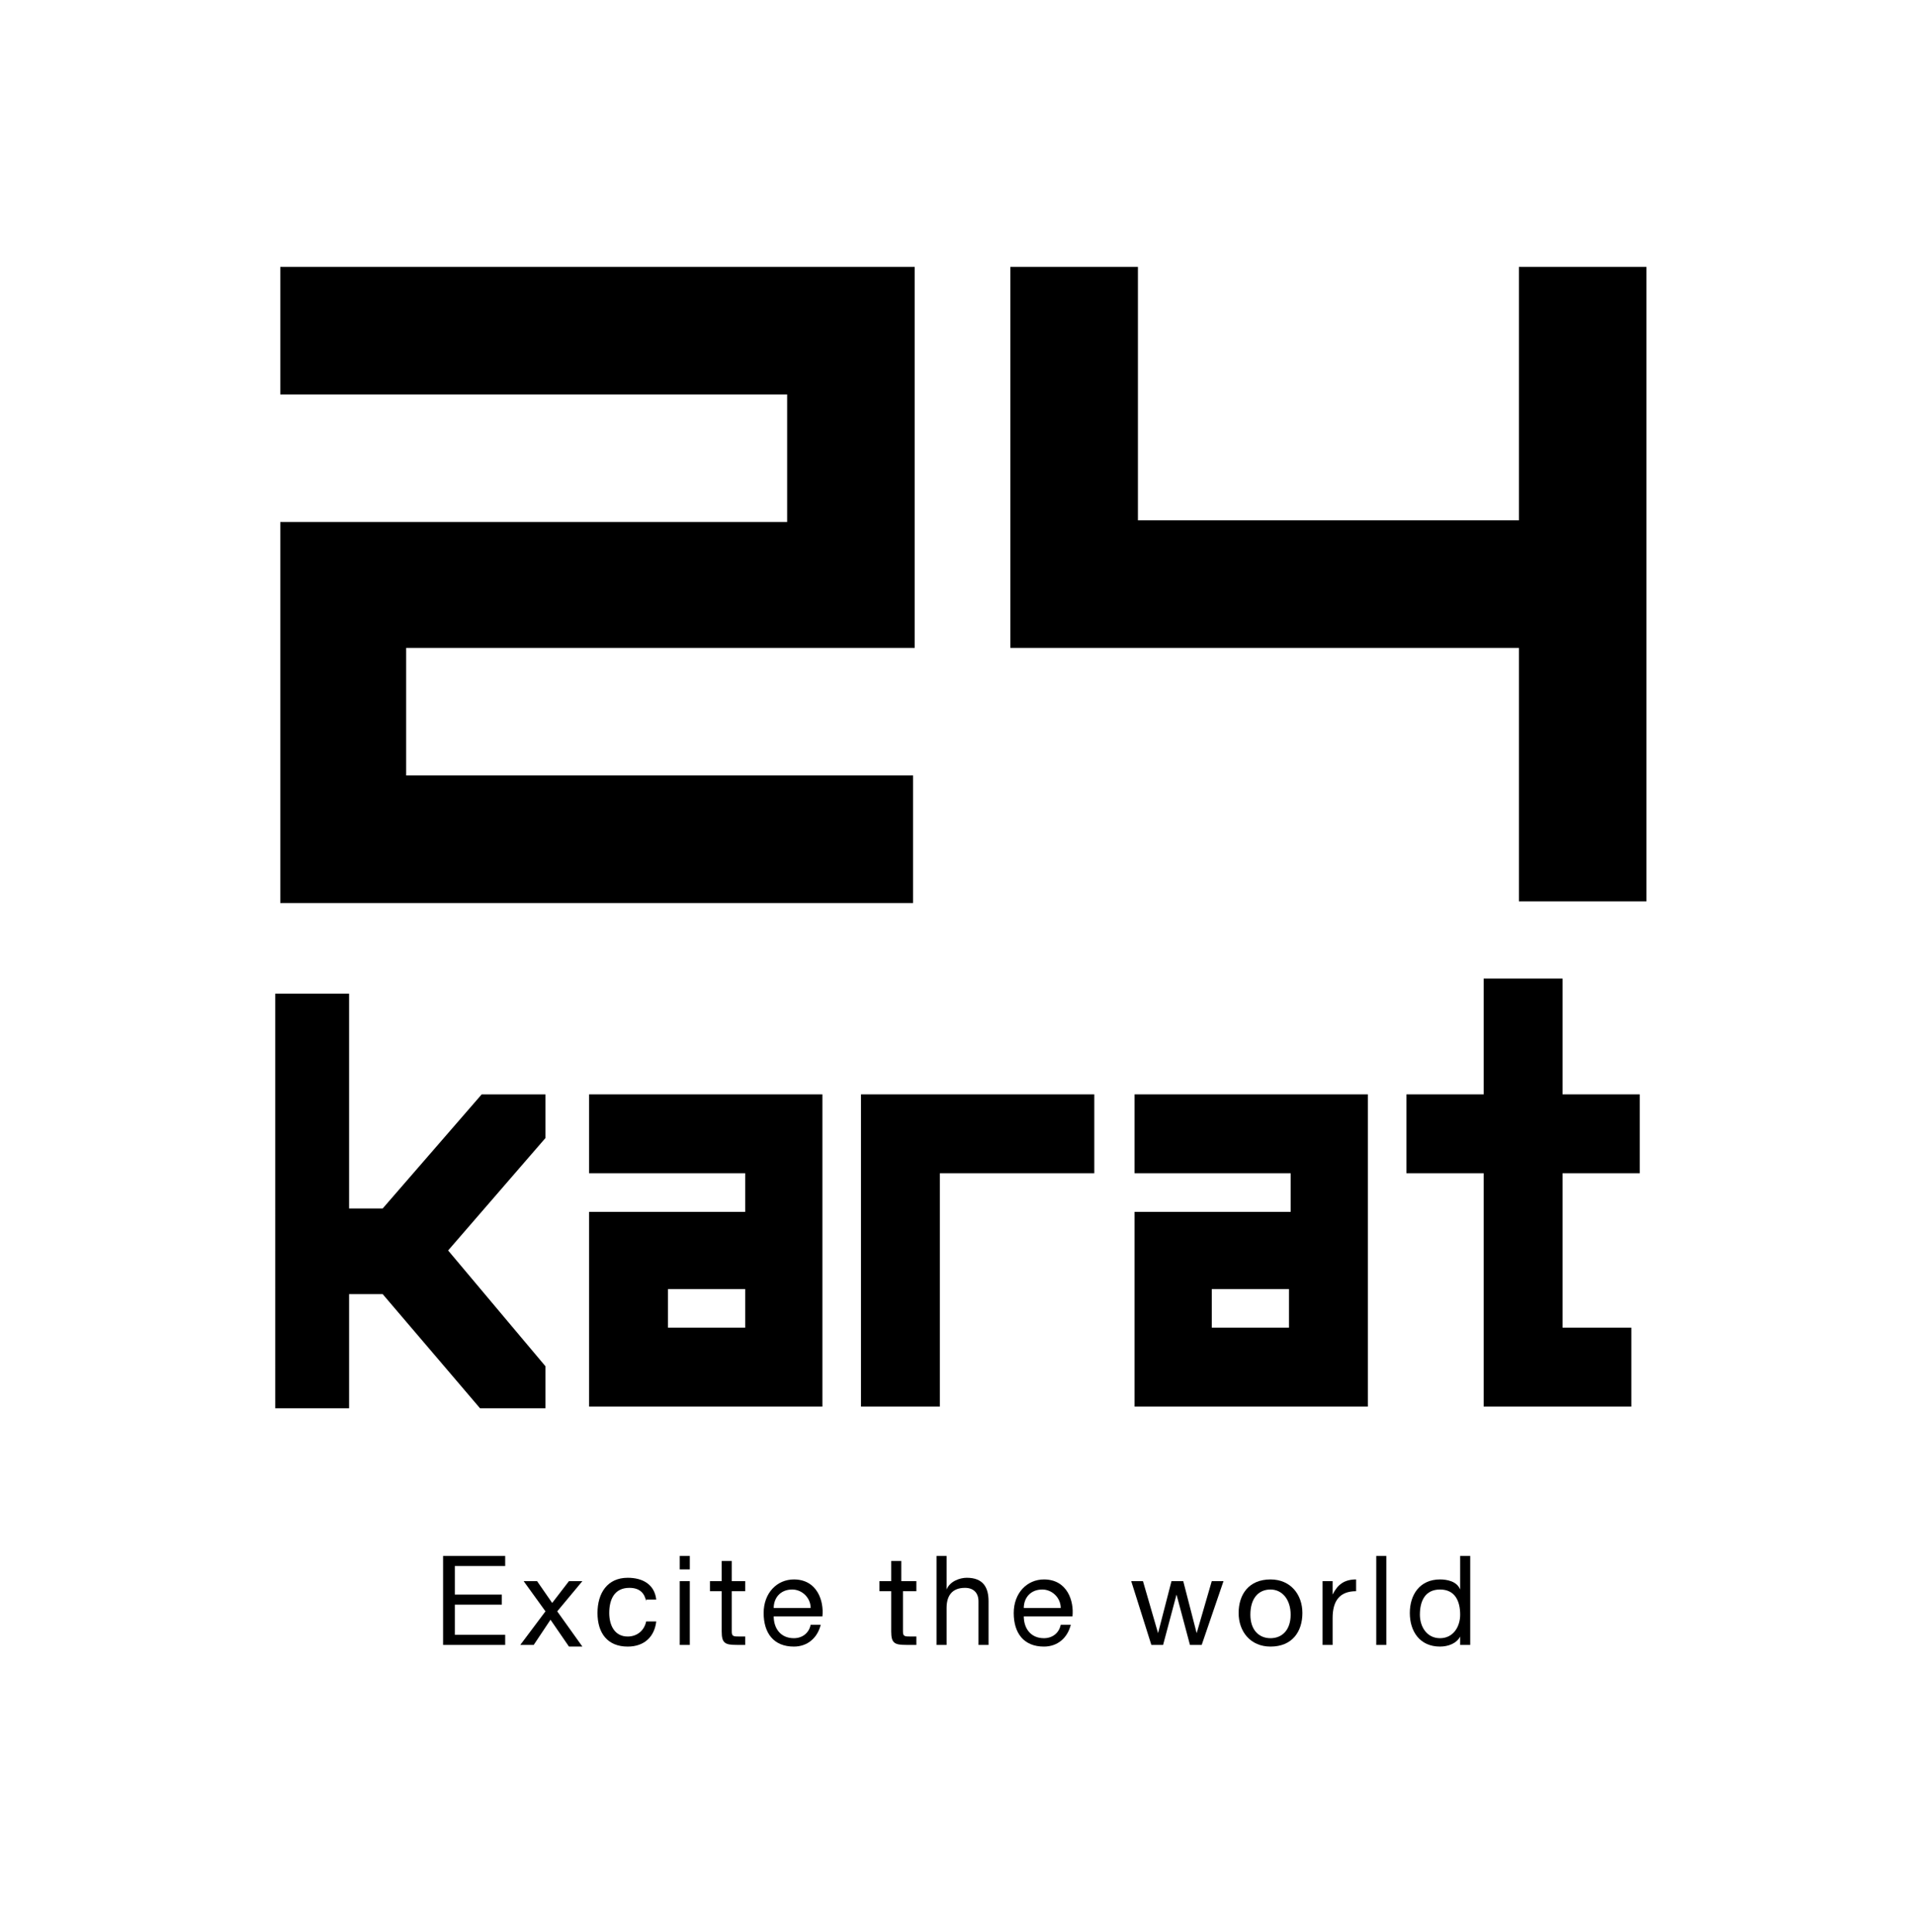 <?xml version="1.0" encoding="utf-8"?>
<!-- Generator: Adobe Illustrator 25.4.1, SVG Export Plug-In . SVG Version: 6.00 Build 0)  -->
<svg version="1.1" id="レイヤー_1" xmlns="http://www.w3.org/2000/svg" xmlns:xlink="http://www.w3.org/1999/xlink" x="0px"
	 y="0px" viewBox="0 0 114.1 115.1" style="enable-background:new 0 0 114.1 115.1;" xml:space="preserve">
<g>
	<g>
		<g>
			<path d="M26.4,92.7h3.7v0.6h-3V95h2.8v0.6h-2.8v1.8h3V98h-3.7V92.7z"/>
			<path d="M32.5,96l-1.3-1.8h0.8l0.9,1.3l1-1.3h0.8L33.2,96l1.5,2.1h-0.8l-1.1-1.6L31.8,98H31L32.5,96z"/>
			<path d="M38.5,95.4c-0.1-0.5-0.4-0.8-1-0.8c-0.9,0-1.2,0.7-1.2,1.5c0,0.7,0.3,1.4,1.1,1.4c0.6,0,1-0.4,1.1-0.9h0.6
				c-0.1,0.9-0.7,1.5-1.7,1.5c-1.2,0-1.8-0.8-1.8-2c0-1.2,0.6-2.1,1.8-2.1c0.9,0,1.6,0.4,1.7,1.3H38.5z"/>
			<path d="M41.1,93.5h-0.6v-0.8h0.6V93.5z M40.5,94.2h0.6V98h-0.6V94.2z"/>
			<path d="M43.6,94.2h0.8v0.6h-0.8v2.4c0,0.3,0.1,0.3,0.5,0.3h0.3V98h-0.5c-0.7,0-0.9-0.1-0.9-0.8v-2.4h-0.7v-0.6h0.7v-1.2h0.6
				V94.2z"/>
			<path d="M48.9,96.8c-0.2,0.8-0.8,1.3-1.6,1.3c-1.2,0-1.8-0.8-1.8-2c0-1.2,0.8-2,1.8-2c1.4,0,1.8,1.3,1.7,2.2h-2.9
				c0,0.7,0.4,1.3,1.2,1.3c0.5,0,0.9-0.3,1-0.8H48.9z M48.3,95.8c0-0.6-0.5-1.1-1.1-1.1c-0.7,0-1.1,0.5-1.1,1.1H48.3z"/>
			<path d="M53.8,94.2h0.8v0.6h-0.8v2.4c0,0.3,0.1,0.3,0.5,0.3h0.3V98H54c-0.7,0-0.9-0.1-0.9-0.8v-2.4h-0.7v-0.6h0.7v-1.2h0.6V94.2z
				"/>
			<path d="M55.8,92.7h0.6v2h0c0.2-0.5,0.8-0.7,1.2-0.7c1,0,1.3,0.6,1.3,1.4V98h-0.6v-2.6c0-0.5-0.3-0.8-0.8-0.8
				c-0.8,0-1.1,0.5-1.1,1.2V98h-0.6V92.7z"/>
			<path d="M63.8,96.8c-0.2,0.8-0.8,1.3-1.6,1.3c-1.2,0-1.8-0.8-1.8-2c0-1.2,0.8-2,1.8-2c1.4,0,1.8,1.3,1.7,2.2H61
				c0,0.7,0.4,1.3,1.2,1.3c0.5,0,0.9-0.3,1-0.8H63.8z M63.2,95.8c0-0.6-0.5-1.1-1.1-1.1c-0.7,0-1.1,0.5-1.1,1.1H63.2z"/>
			<path d="M71.6,98h-0.7L70.1,95h0L69.3,98h-0.7l-1.2-3.8h0.7l0.9,3.1h0l0.8-3.1h0.7l0.8,3.1h0l0.9-3.1h0.7L71.6,98z"/>
			<path d="M75.7,94.1c1.2,0,1.9,0.9,1.9,2c0,1.1-0.6,2-1.9,2c-1.2,0-1.9-0.9-1.9-2C73.8,95,74.4,94.1,75.7,94.1z M75.7,97.6
				c0.7,0,1.2-0.5,1.2-1.4c0-0.9-0.5-1.5-1.2-1.5c-0.7,0-1.2,0.5-1.2,1.5C74.5,97.1,75,97.6,75.7,97.6z"/>
			<path d="M78.8,94.2h0.6V95h0c0.3-0.6,0.7-0.9,1.4-0.9v0.7c-1,0-1.4,0.6-1.4,1.6V98h-0.6V94.2z"/>
			<path d="M82,92.7h0.6V98H82V92.7z"/>
			<path d="M87.6,98H87v-0.5h0c-0.2,0.4-0.7,0.6-1.2,0.6c-1.2,0-1.8-0.9-1.8-2c0-1.1,0.6-2,1.8-2c0.4,0,1,0.1,1.2,0.6h0v-2h0.6V98z
				 M85.8,97.6c0.8,0,1.2-0.7,1.2-1.4c0-0.8-0.3-1.5-1.2-1.5c-0.9,0-1.2,0.7-1.2,1.5C84.6,96.9,85,97.6,85.8,97.6z"/>
		</g>
	</g>
	<g>
		<path d="M16.7,31.1h30.2v-7.6H16.7v-7.6h37.8v22.7H24.2v7.6h30.2v7.6H16.7V31.1z"/>
		<path d="M90.4,38.6H60.2V15.9h7.6v15.1h22.7V15.9h7.6v37.8h-7.6V38.6z"/>
	</g>
	<g>
		<g>
			<polygon points="22.9,72.2 20.5,72.2 20.5,59.4 16.7,59.4 16.7,83.7 20.5,83.7 20.5,76.9 22.9,76.9 28.7,83.7 32.3,83.7 
				32.3,81.4 26.5,74.4 32.3,67.7 32.3,65.4 28.8,65.4 			"/>
			<path d="M32.6,83.9h-4l-5.8-6.8h-2v6.8h-4.4V59.2h4.4v12.8h2l5.9-6.8h3.8v2.6l-5.8,6.7l5.8,6.9V83.9z M28.8,83.4h3.2v-1.9l-5.9-7
				l5.9-6.9v-1.9H29L23,72.4h-2.7V59.7h-3.4v23.8h3.4v-6.8H23L28.8,83.4z"/>
		</g>
		<path d="M35.1,69.9h9.3v2.3h-9.3v11.6H49V65.2H35.1V69.9z M44.4,79.1h-4.6v-2.3h4.6V79.1z"/>
		<polygon points="51.3,83.8 56,83.8 56,69.9 65.2,69.9 65.2,65.2 51.3,65.2 		"/>
		<path d="M67.6,69.9h9.3v2.3h-9.3v11.6h13.9V65.2H67.6V69.9z M76.8,79.1h-4.6v-2.3h4.6V79.1z"/>
		<polygon points="97.7,69.9 97.7,65.2 93.1,65.2 93.1,58.3 88.4,58.3 88.4,65.2 83.8,65.2 83.8,69.9 88.4,69.9 88.4,83.8 
			93.1,83.8 93.1,83.8 97.2,83.8 97.2,79.1 93.1,79.1 93.1,69.9 		"/>
	</g>
</g>
</svg>
